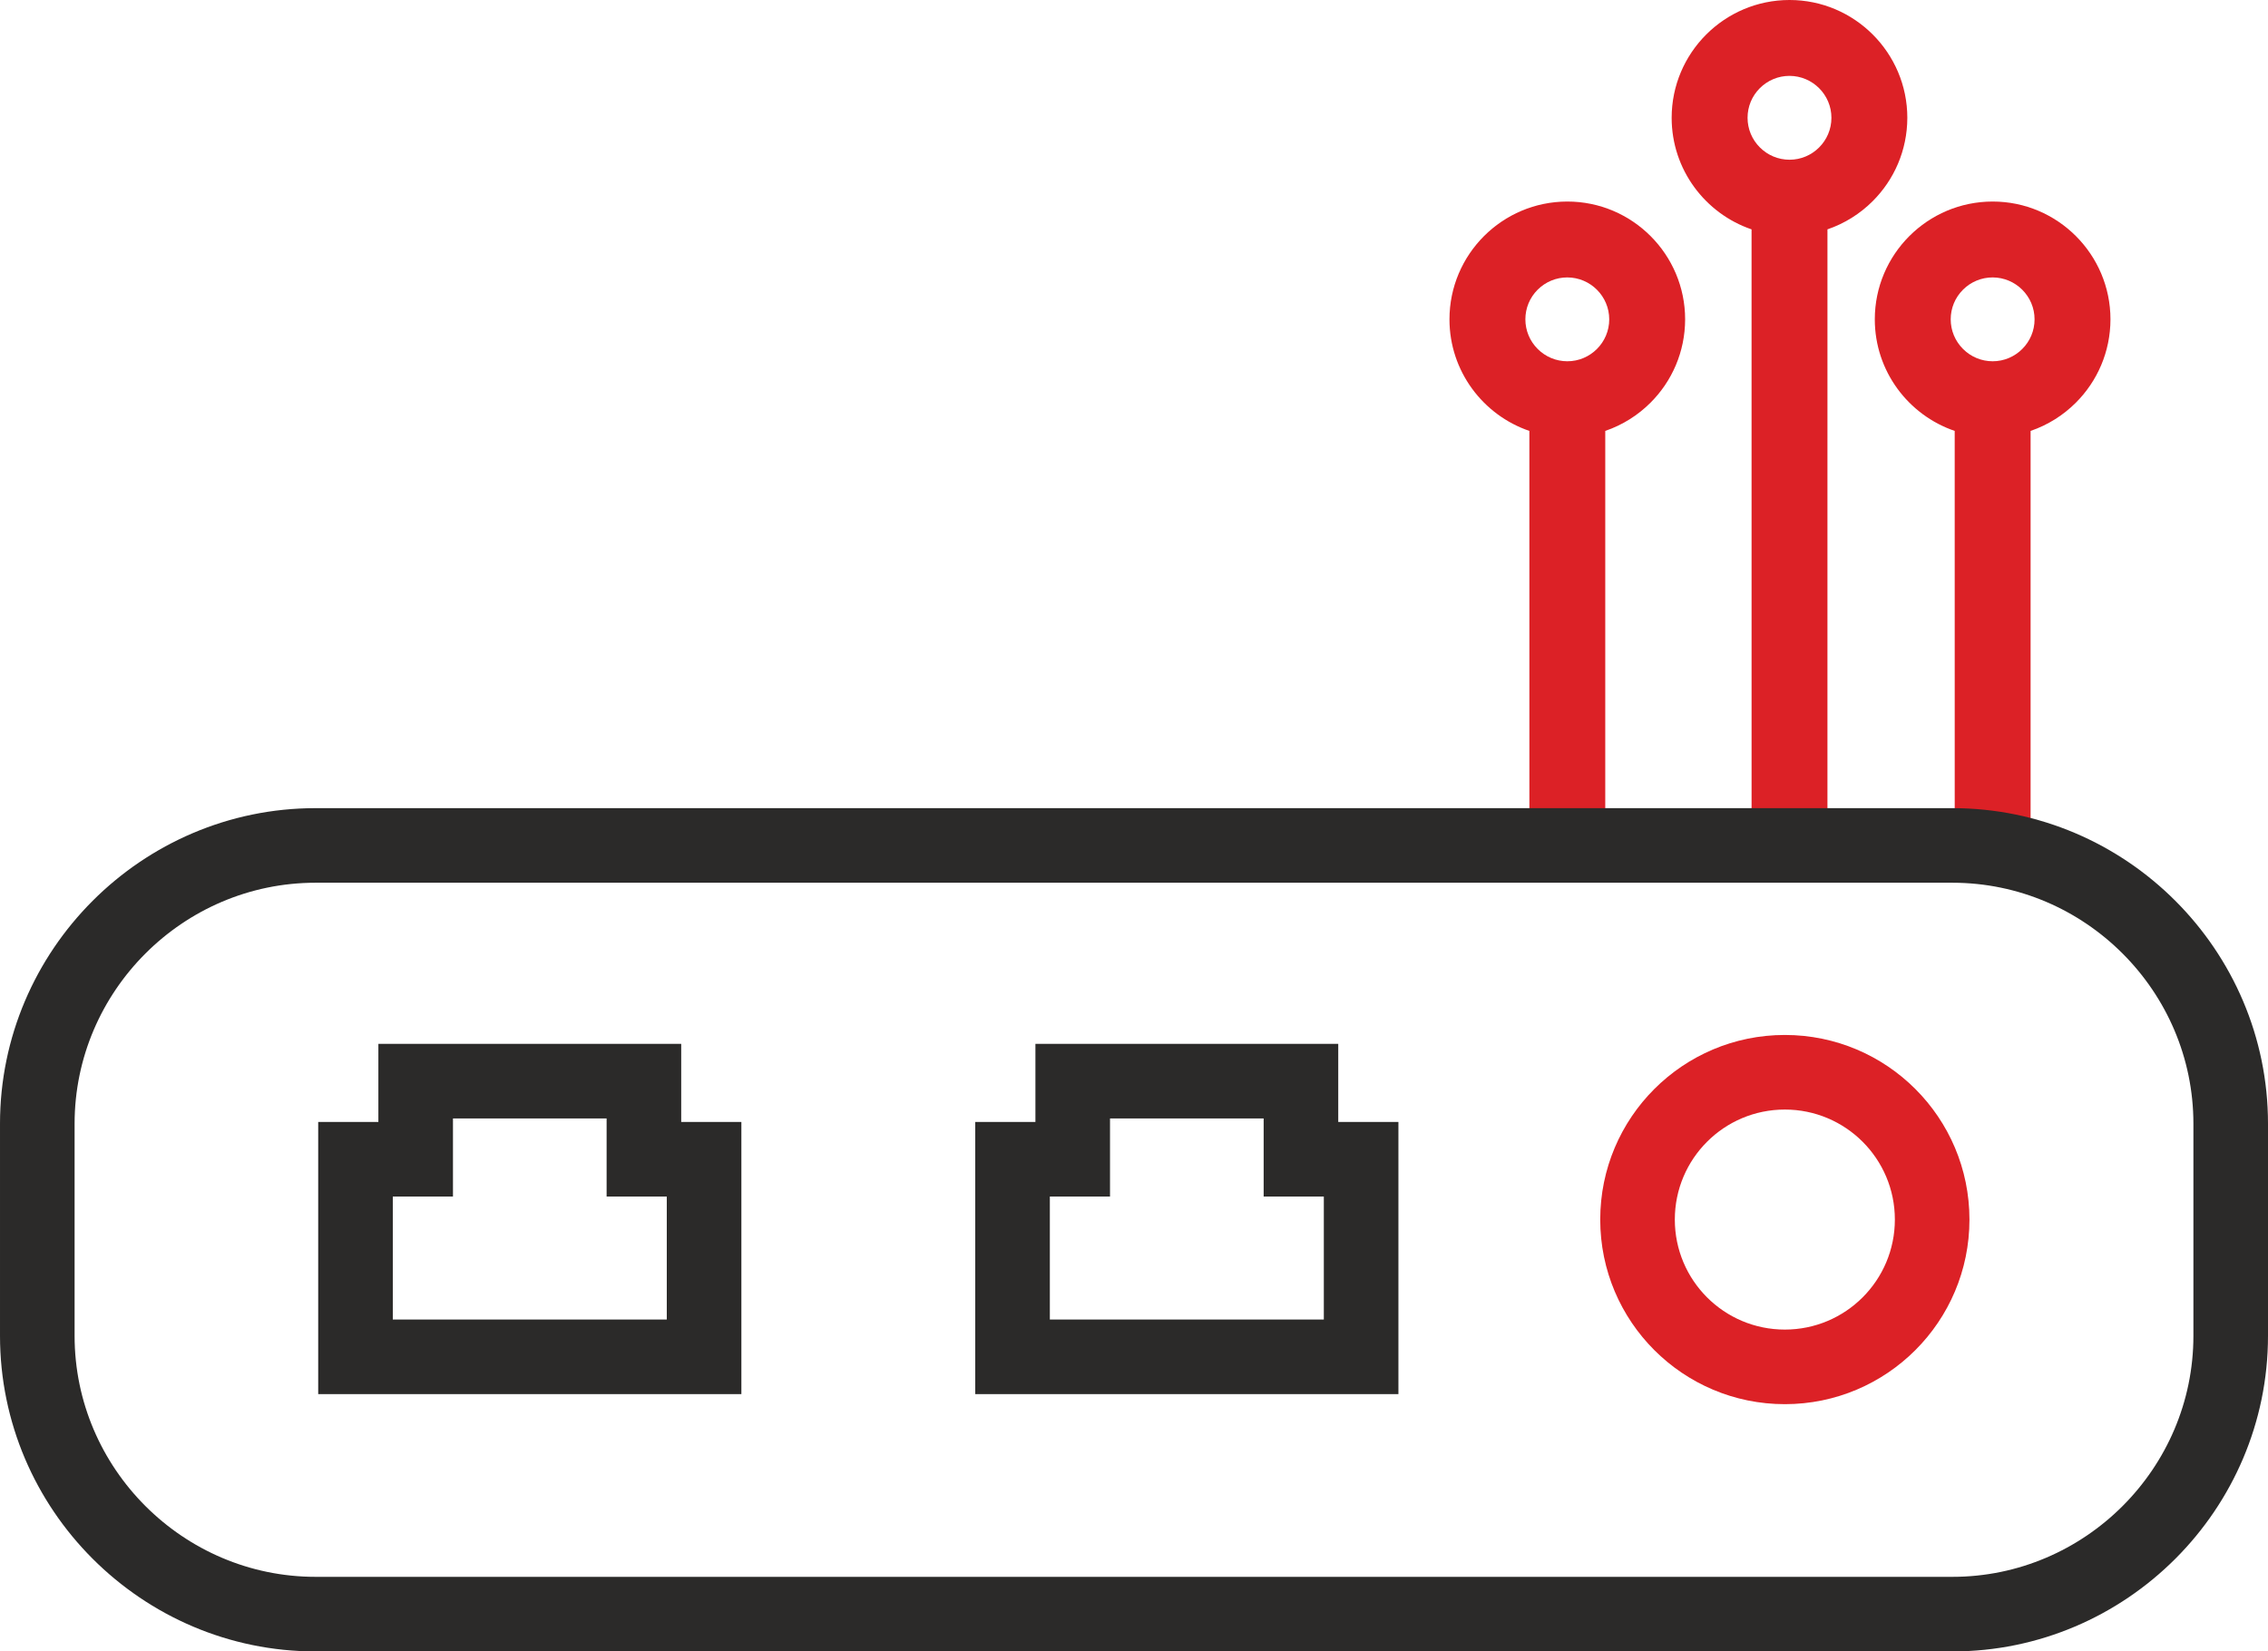 <svg xmlns="http://www.w3.org/2000/svg" xml:space="preserve" width="540.113" height="393.305" fill-rule="evenodd" clip-rule="evenodd" viewBox="0 0 13702.7 9978.18"><g fill-rule="nonzero"><g fill="#DC2126"><path d="M9290 1750.56c-47.9 47.9-74.07 111.66-74.07 178.97.14 67.46 26.51 131.03 74.41 178.92 47.85 47.85 111.47 74.26 178.92 74.41 139.51.19 253.52-113.82 253.33-253.33.05-139.37-113.63-253.04-253.33-253.33-67.31 0-131.41 26.51-179.26 74.36zm-49.77 3373.82-.15-2520.74c-280.46-95.69-482.7-361.66-482.74-673.97.05-392.7 319.02-711.67 711.92-711.91 392.56-.1 711.86 319.21 711.91 711.91-.38 196.57-79.68 373.96-208.89 503.16-76.23 76.23-169.53 135.22-273.66 170.75l-.06 2520.79h-458.33zM11859.76 1750.56c-47.9 47.9-74.07 111.66-74.07 178.97.14 67.46 26.51 131.03 74.41 178.92 47.85 47.85 111.47 74.26 178.92 74.41 139.51.19 253.52-113.82 253.33-253.33.05-139.37-113.63-253.04-253.33-253.33-67.31 0-131.41 26.51-179.26 74.36zm-49.77 3431.36-.15-2578.27c-280.46-95.69-482.7-361.66-482.74-673.97.05-392.7 319.02-711.67 711.92-711.91 392.56-.1 711.86 319.21 711.91 711.91-.38 196.57-79.68 373.96-208.89 503.16-76.23 76.23-169.53 135.22-273.66 170.75l-.06 2578.32h-458.33z"></path></g><path fill="#DC2126" d="M10632.41 532.8c-47.9 47.9-74.07 111.66-74.07 178.97.14 67.46 26.51 131.03 74.41 178.92 47.85 47.85 111.47 74.26 178.92 74.41 139.51.19 253.52-113.82 253.33-253.33.05-139.37-113.63-253.04-253.33-253.33-67.31 0-131.41 26.51-179.26 74.36zm-49.77 4639.53-.15-3786.44c-280.46-95.69-482.7-361.66-482.74-673.97.05-392.7 319.02-711.67 711.92-711.91 392.56-.1 711.86 319.21 711.91 711.91-.38 196.57-79.68 373.96-208.89 503.16-76.23 76.23-169.53 135.22-273.66 170.75l-.06 3786.49h-458.33z"></path><path fill="#2B2A29" d="M1906.64 4882.92h9889.43c524.62 0 1001.34 214.39 1346.79 559.84 345.45 345.45 559.84 822.17 559.84 1346.79v1281.97c0 524.62-214.39 1001.34-559.84 1346.8-345.45 345.45-822.17 559.84-1346.79 559.84H1906.64c-524.62 0-1001.34-214.39-1346.79-559.84C214.4 9072.86.01 8596.14.01 8071.52V6789.55c0-524.62 214.39-1001.34 559.84-1346.79 345.45-345.45 822.17-559.84 1346.79-559.84zm9889.43 450.67H1906.64c-400.23 0-764.19 163.83-1028.16 427.81-263.98 263.98-427.81 627.93-427.81 1028.16v1281.97c0 400.23 163.83 764.2 427.81 1028.17 263.98 263.98 627.93 427.81 1028.16 427.81h9889.43c400.23 0 764.19-163.83 1028.16-427.81 263.98-263.98 427.81-627.94 427.81-1028.17V6789.56c0-400.23-163.83-764.19-427.81-1028.16-263.98-263.98-627.93-427.81-1028.16-427.81z"></path><path fill="#DC2126" d="M10783.58 6253.4c307.97 0 586.83 124.86 788.68 326.7 201.85 201.85 326.7 480.71 326.7 788.68 0 307.98-124.85 586.83-326.7 788.68-201.85 201.85-480.71 326.7-788.68 326.7-307.98 0-586.83-124.85-788.68-326.7-201.85-201.85-326.7-480.7-326.7-788.68 0-307.97 124.85-586.83 326.7-788.68 201.85-201.84 480.7-326.7 788.68-326.7zm470.05 645.34c-120.27-120.26-286.47-194.67-470.05-194.67-183.57 0-349.77 74.41-470.05 194.67-120.27 120.27-194.67 286.47-194.67 470.05 0 183.58 74.4 349.77 194.67 470.05 120.27 120.27 286.46 194.67 470.05 194.67 183.57 0 349.77-74.4 470.05-194.67 120.27-120.27 194.67-286.46 194.67-470.05 0-183.57-74.4-349.77-194.67-470.05z"></path><path fill="#2B2A29" d="M4028.55 7972.77v-743.1h-363.53v-471.89h-928.29v471.89H2373.2v743.1h1655.36zm450.67-968.43v1419.1H1922.53V6779.01h363.53v-471.89h1829.62v471.89h363.53v225.33zM7998.25 7972.77v-743.1h-363.53v-471.89h-928.29v471.89H6342.9v743.1h1655.36zm450.67-968.43v1419.1H5892.23V6779.01h363.53v-471.89h1829.62v471.89h363.53v225.33z"></path></g></svg>